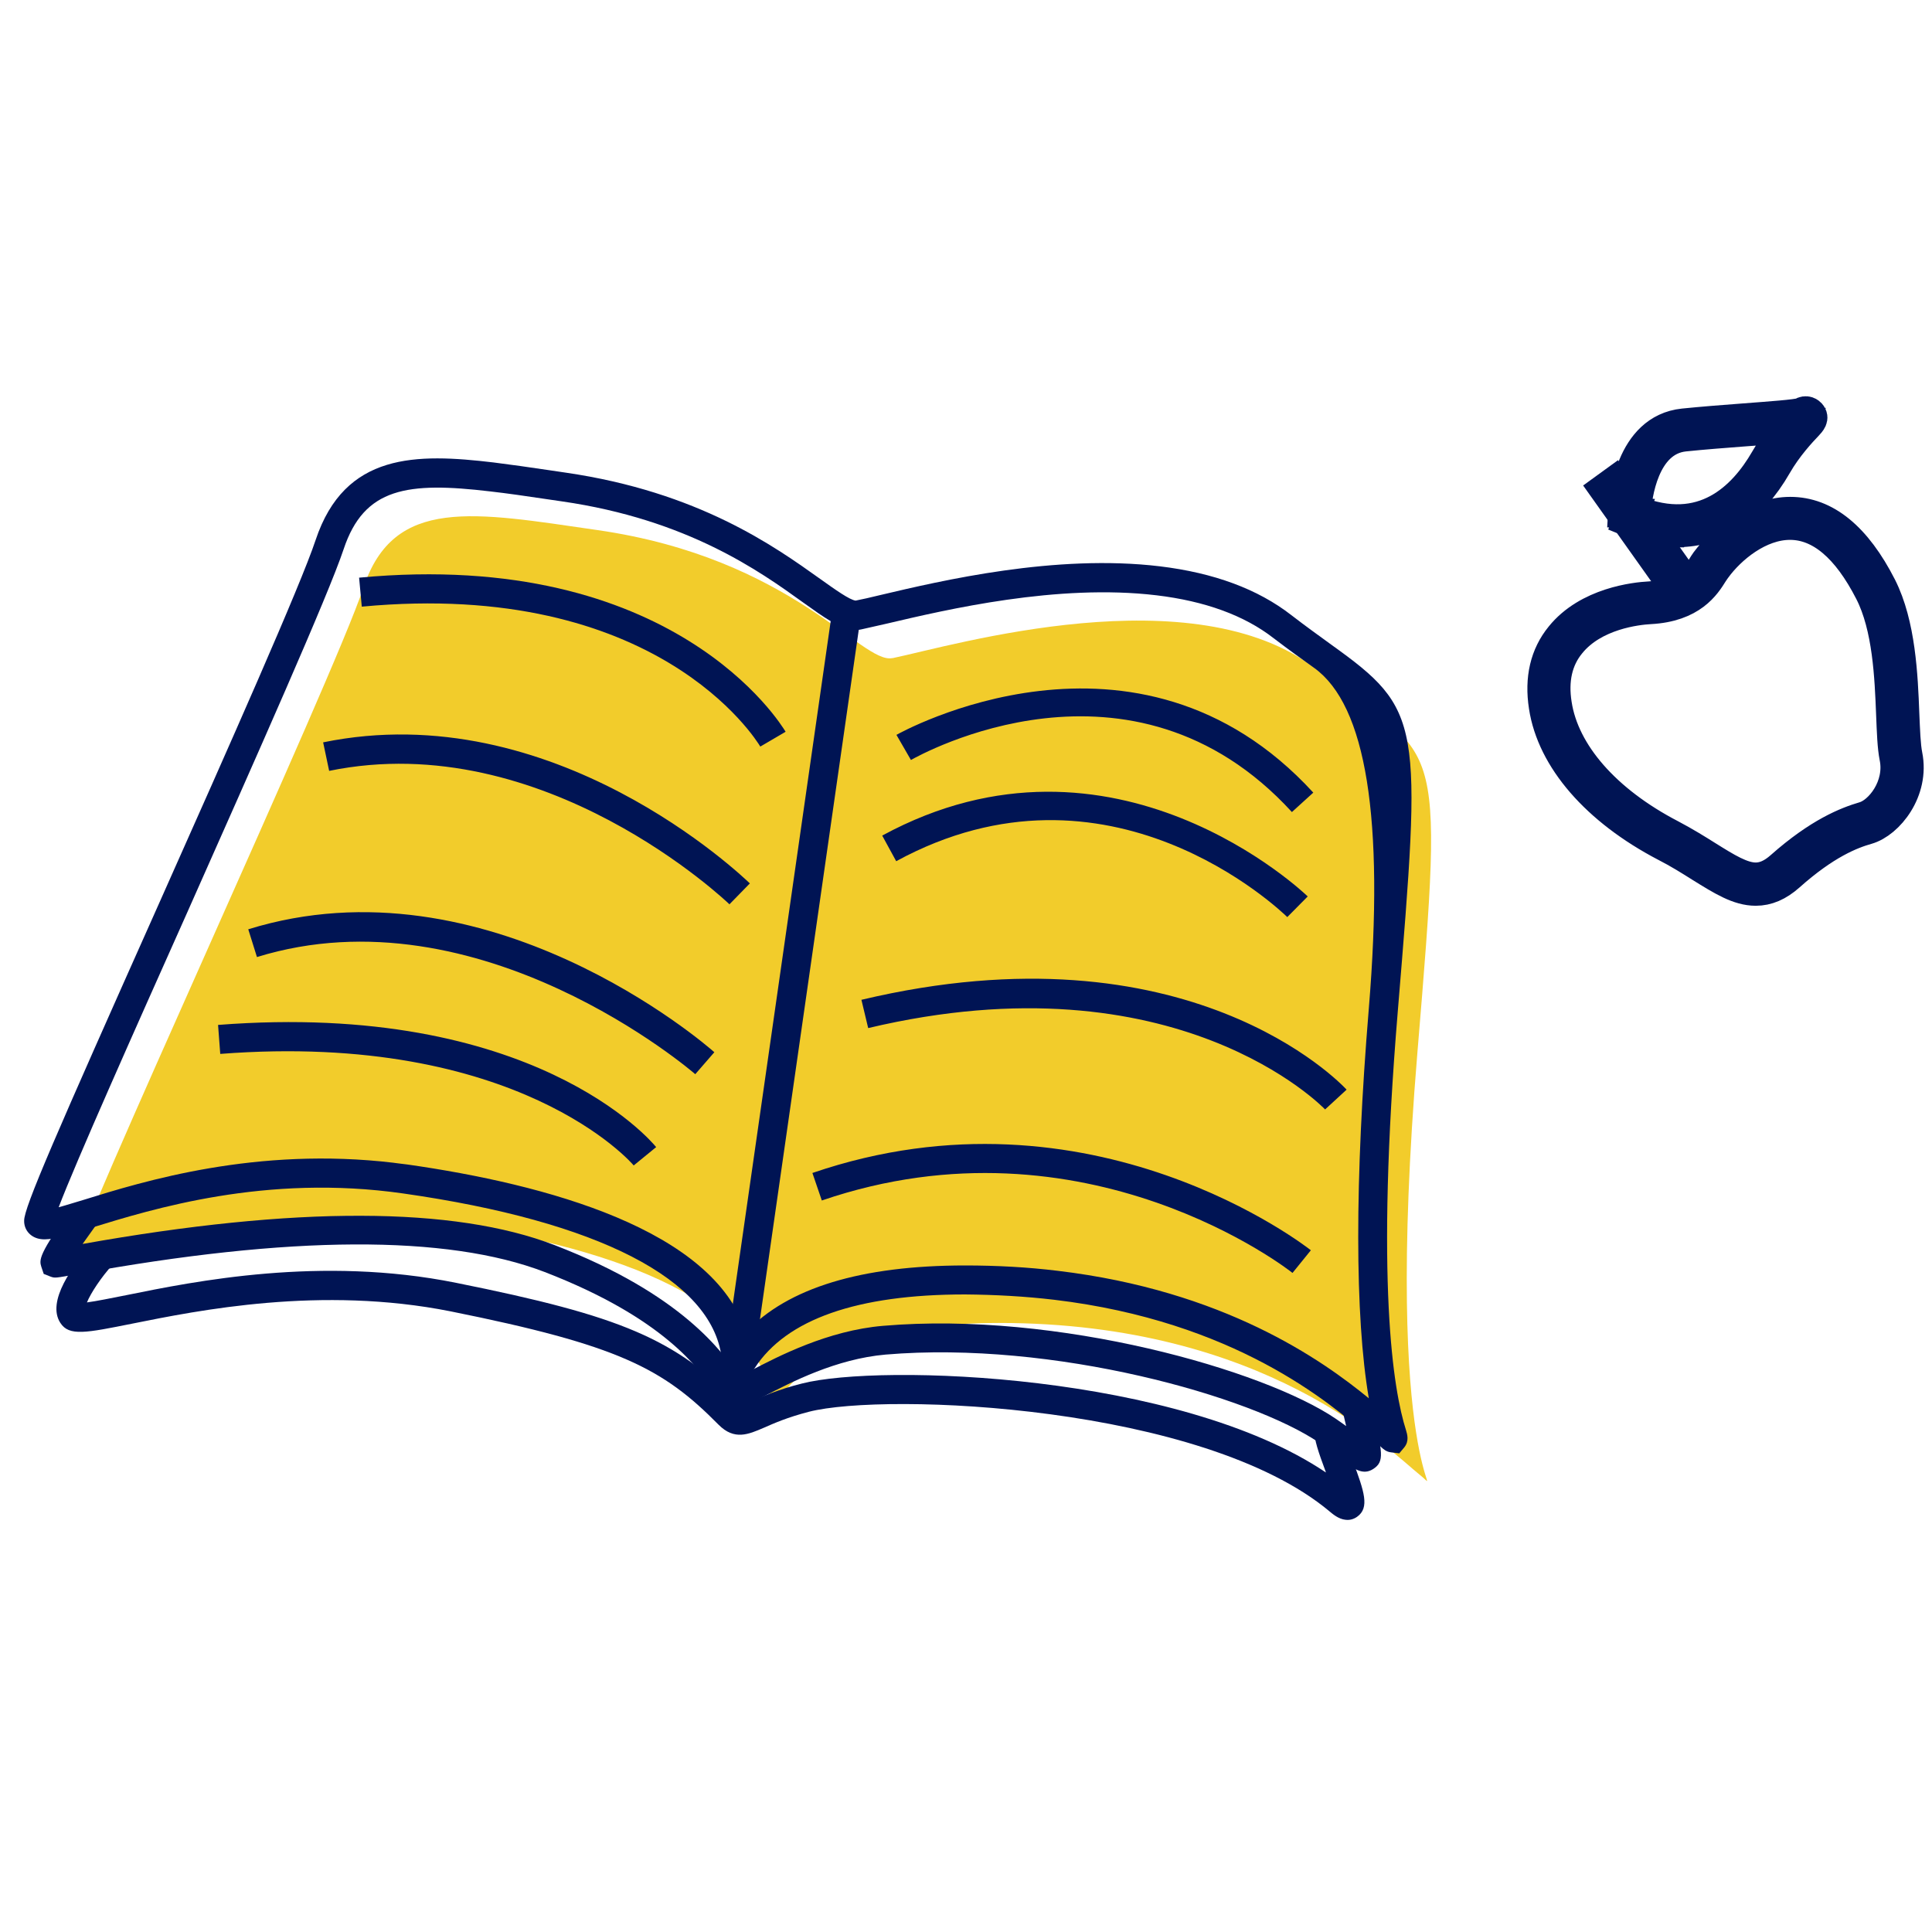 <svg xmlns="http://www.w3.org/2000/svg" width="62" height="62" viewBox="0 0 62 62" fill="none"><path d="M28.636 21.119C27.66 21.32 25.412 17.91 19.174 17.011C15.206 16.438 12.64 15.918 11.664 18.856C10.687 21.793 2.348 39.773 2.333 40.556C2.317 41.339 7.308 38.246 14.097 39.215C19.267 39.951 24.281 41.563 24.715 44.873C24.893 46.275 24.498 42.455 32.062 42.455C40.61 42.455 44.624 46.578 45.554 47.322C46.484 48.058 44.353 47.484 45.485 33.79C46.376 23.079 46.198 24.544 42.253 21.483C38.308 18.422 30.581 20.716 28.652 21.119H28.636Z" fill="#F2CC2B"></path><path d="M23.537 45.167C23.258 45.136 23.118 44.927 22.932 44.648C22.444 43.943 21.312 42.3 17.476 40.819C14.345 39.618 9.308 39.641 2.48 40.889C1.775 41.013 1.767 41.021 1.62 40.967L1.403 40.881L1.325 40.649C1.263 40.44 1.209 40.261 2.379 38.688L3.131 39.246C2.976 39.463 2.806 39.703 2.651 39.92C9.47 38.703 14.57 38.711 17.802 39.959C21.909 41.54 23.203 43.423 23.692 44.129C23.7 44.144 23.715 44.16 23.723 44.175C23.831 44.121 23.971 44.051 24.102 43.981C24.963 43.532 26.567 42.695 28.342 42.547C33.937 42.067 40.579 43.966 42.881 45.539C42.997 45.617 43.098 45.694 43.199 45.764C43.175 45.663 43.152 45.57 43.129 45.462L43.067 45.214L43.974 44.989L44.035 45.237C44.369 46.616 44.438 46.903 44.066 47.143C43.725 47.36 43.431 47.128 43.051 46.833C42.865 46.686 42.641 46.508 42.346 46.306C40.16 44.81 33.806 43.013 28.419 43.47C26.831 43.609 25.397 44.353 24.529 44.803C23.986 45.082 23.769 45.198 23.529 45.175L23.537 45.167Z" fill="#001454"></path><path d="M43.175 48.771C42.95 48.748 42.757 48.577 42.672 48.507C38.603 45.09 28.427 44.671 25.955 45.306C25.265 45.485 24.831 45.678 24.513 45.818C24.025 46.027 23.568 46.236 23.056 45.717C21.274 43.911 19.855 43.167 14.461 42.083C10.3 41.253 6.363 42.051 4.239 42.478C2.767 42.772 2.217 42.889 1.938 42.455C1.48 41.757 2.356 40.594 2.914 39.967L3.612 40.587C3.247 40.99 2.914 41.493 2.79 41.796C3.092 41.757 3.581 41.656 4.053 41.563C6.231 41.121 10.3 40.292 14.64 41.168C19.964 42.237 21.661 42.966 23.723 45.059C23.746 45.082 23.762 45.097 23.777 45.105C23.847 45.09 24.002 45.02 24.141 44.958C24.467 44.818 24.963 44.593 25.73 44.4C28.256 43.749 37.843 44.082 42.547 47.252C42.547 47.244 42.547 47.236 42.54 47.221C42.307 46.593 42.168 46.19 42.183 45.911L43.121 45.965C43.121 46.089 43.299 46.578 43.423 46.903C43.772 47.856 43.966 48.383 43.547 48.678C43.423 48.763 43.299 48.786 43.183 48.771H43.175ZM23.413 29.024C23.358 28.97 17.461 23.32 10.563 24.738L10.37 23.823C17.763 22.305 23.808 28.109 24.064 28.349L23.413 29.016V29.024ZM24.397 23.955C24.265 23.738 21.08 18.577 11.61 19.468L11.524 18.538C21.622 17.585 25.064 23.242 25.211 23.483L24.405 23.955H24.397ZM22.312 34.472C22.242 34.41 15.392 28.505 8.246 30.713L7.967 29.822C15.624 27.451 22.63 33.503 22.924 33.767L22.312 34.472ZM20.336 37.401C20.305 37.355 16.639 33.085 7.068 33.821L6.998 32.891C17.096 32.108 20.902 36.619 21.057 36.812L20.336 37.401ZM41.462 26.063C36.309 20.429 29.52 24.227 29.233 24.389L28.768 23.583C28.846 23.537 36.479 19.251 42.145 25.436L41.455 26.063H41.462ZM41.315 29.434C41.083 29.21 35.572 23.924 28.76 27.637L28.311 26.815C35.743 22.777 41.904 28.706 41.966 28.768L41.307 29.434H41.315ZM42.524 35.603C42.478 35.557 37.766 30.643 27.861 32.992L27.644 32.085C38.114 29.597 43.013 34.751 43.214 34.968L42.524 35.603ZM41.478 40.85C41.416 40.796 34.844 35.627 26.373 38.525L26.071 37.642C35.038 34.573 41.997 40.068 42.067 40.122L41.478 40.85Z" fill="#001454"></path><path d="M23.637 44.268C23.242 44.221 23.196 43.849 23.157 43.555C22.831 41.059 19.204 39.192 12.943 38.3C8.525 37.665 4.875 38.804 2.93 39.401C2.038 39.68 1.62 39.804 1.318 39.765C0.992 39.727 0.767 39.478 0.775 39.169C0.775 38.742 1.759 36.487 5.131 28.931C7.355 23.94 9.649 18.778 10.129 17.329C11.067 14.516 13.369 14.547 15.841 14.841C16.399 14.911 16.996 14.996 17.623 15.089L18.151 15.167C22.421 15.787 24.862 17.538 26.319 18.577C26.807 18.925 27.265 19.251 27.458 19.274C27.66 19.235 27.931 19.174 28.249 19.096C30.217 18.631 33.875 17.771 37.223 18.174C38.952 18.383 40.362 18.902 41.439 19.739C41.92 20.111 42.346 20.413 42.718 20.685C45.655 22.793 45.624 23.157 44.857 32.449C44.136 41.145 44.71 44.609 45.12 45.895C45.159 46.027 45.229 46.244 45.066 46.446L44.904 46.639L44.648 46.608C44.485 46.593 44.392 46.5 44.322 46.438C44.291 46.407 44.245 46.361 44.175 46.306C44.097 46.244 43.989 46.151 43.857 46.043C42.703 45.043 39.626 42.4 33.829 41.711C32.907 41.602 31.945 41.548 30.969 41.54C27.505 41.54 25.234 42.338 24.219 43.904C24.118 44.059 23.963 44.299 23.645 44.268H23.637ZM12.64 37.316C12.78 37.332 12.927 37.355 13.074 37.37C17.53 38.006 22.886 39.455 23.94 42.749C25.28 41.331 27.637 40.61 30.969 40.61C31.984 40.61 32.984 40.664 33.937 40.781C39.269 41.416 42.416 43.633 43.927 44.873C43.477 42.237 43.47 37.89 43.927 32.364C44.428 26.278 43.844 22.635 42.175 21.436C41.796 21.165 41.362 20.855 40.866 20.476C39.928 19.747 38.665 19.29 37.115 19.104C33.937 18.724 30.38 19.561 28.466 20.011C28.133 20.088 27.861 20.15 27.644 20.197C27.551 20.22 27.451 20.22 27.35 20.204C26.916 20.15 26.459 19.825 25.776 19.336C24.389 18.337 22.064 16.67 18.026 16.089L17.5 16.012C16.872 15.918 16.283 15.833 15.74 15.771C13.074 15.454 11.687 15.647 11.028 17.623C10.532 19.111 8.223 24.296 5.999 29.303C4.309 33.085 2.434 37.293 1.883 38.742C2.116 38.68 2.403 38.587 2.666 38.51C4.611 37.905 8.231 36.789 12.648 37.316H12.64Z" fill="#001454"></path><path d="M24.203 43.625L23.281 43.493L26.691 19.701L27.613 19.832L24.203 43.625Z" fill="#001454"></path><path d="M53.948 19.142L51.499 15.694L51.809 15.469L54.258 18.918L53.948 19.142Z" fill="#001454" stroke="#001454"></path><path d="M53.831 17.066C53.336 17.066 52.809 16.949 52.266 16.724L52.374 16.469L52.103 16.453C52.127 16.012 52.32 13.787 54.025 13.609C54.63 13.547 55.335 13.493 55.955 13.446C56.753 13.384 57.668 13.322 57.815 13.26C57.97 13.159 58.071 13.26 58.094 13.284C58.21 13.415 58.102 13.531 57.993 13.648C57.8 13.849 57.342 14.338 57.001 14.934C56.195 16.337 55.102 17.058 53.839 17.058L53.831 17.066ZM52.483 16.399C54.645 17.267 55.947 15.98 56.66 14.748C56.901 14.33 57.187 13.973 57.412 13.71C57.102 13.741 56.653 13.78 55.978 13.826C55.358 13.873 54.653 13.927 54.056 13.989C52.723 14.128 52.514 15.957 52.483 16.399ZM56.343 28.567C55.785 28.567 55.258 28.233 54.583 27.815C54.25 27.605 53.87 27.365 53.444 27.148C51.235 25.994 49.817 24.358 49.561 22.669C49.422 21.777 49.6 21.018 50.088 20.421C50.956 19.344 52.483 19.181 52.932 19.158C54.08 19.096 54.413 18.553 54.638 18.197C54.676 18.135 54.715 18.073 54.754 18.019C55.296 17.298 56.319 16.445 57.451 16.445C58.582 16.445 59.559 17.244 60.365 18.825C60.977 20.034 61.047 21.692 61.093 22.901C61.117 23.451 61.132 23.924 61.194 24.234C61.426 25.381 60.597 26.404 59.923 26.598C59.404 26.745 58.575 27.071 57.412 28.109C57.063 28.419 56.715 28.567 56.343 28.567ZM57.443 16.825C56.459 16.825 55.536 17.585 55.056 18.244C55.025 18.282 54.994 18.337 54.955 18.391C54.723 18.763 54.289 19.46 52.948 19.53C52.537 19.553 51.15 19.701 50.383 20.654C49.964 21.165 49.817 21.824 49.941 22.599C50.181 24.172 51.522 25.707 53.622 26.799C54.064 27.032 54.452 27.272 54.785 27.482C55.405 27.869 55.901 28.179 56.343 28.179C56.614 28.179 56.877 28.063 57.156 27.815C58.381 26.73 59.264 26.389 59.815 26.226C60.334 26.079 61 25.234 60.814 24.312C60.745 23.971 60.729 23.483 60.706 22.917C60.659 21.739 60.597 20.127 60.016 18.995C59.28 17.554 58.412 16.825 57.443 16.825Z" fill="#001454" stroke="#001454"></path></svg>